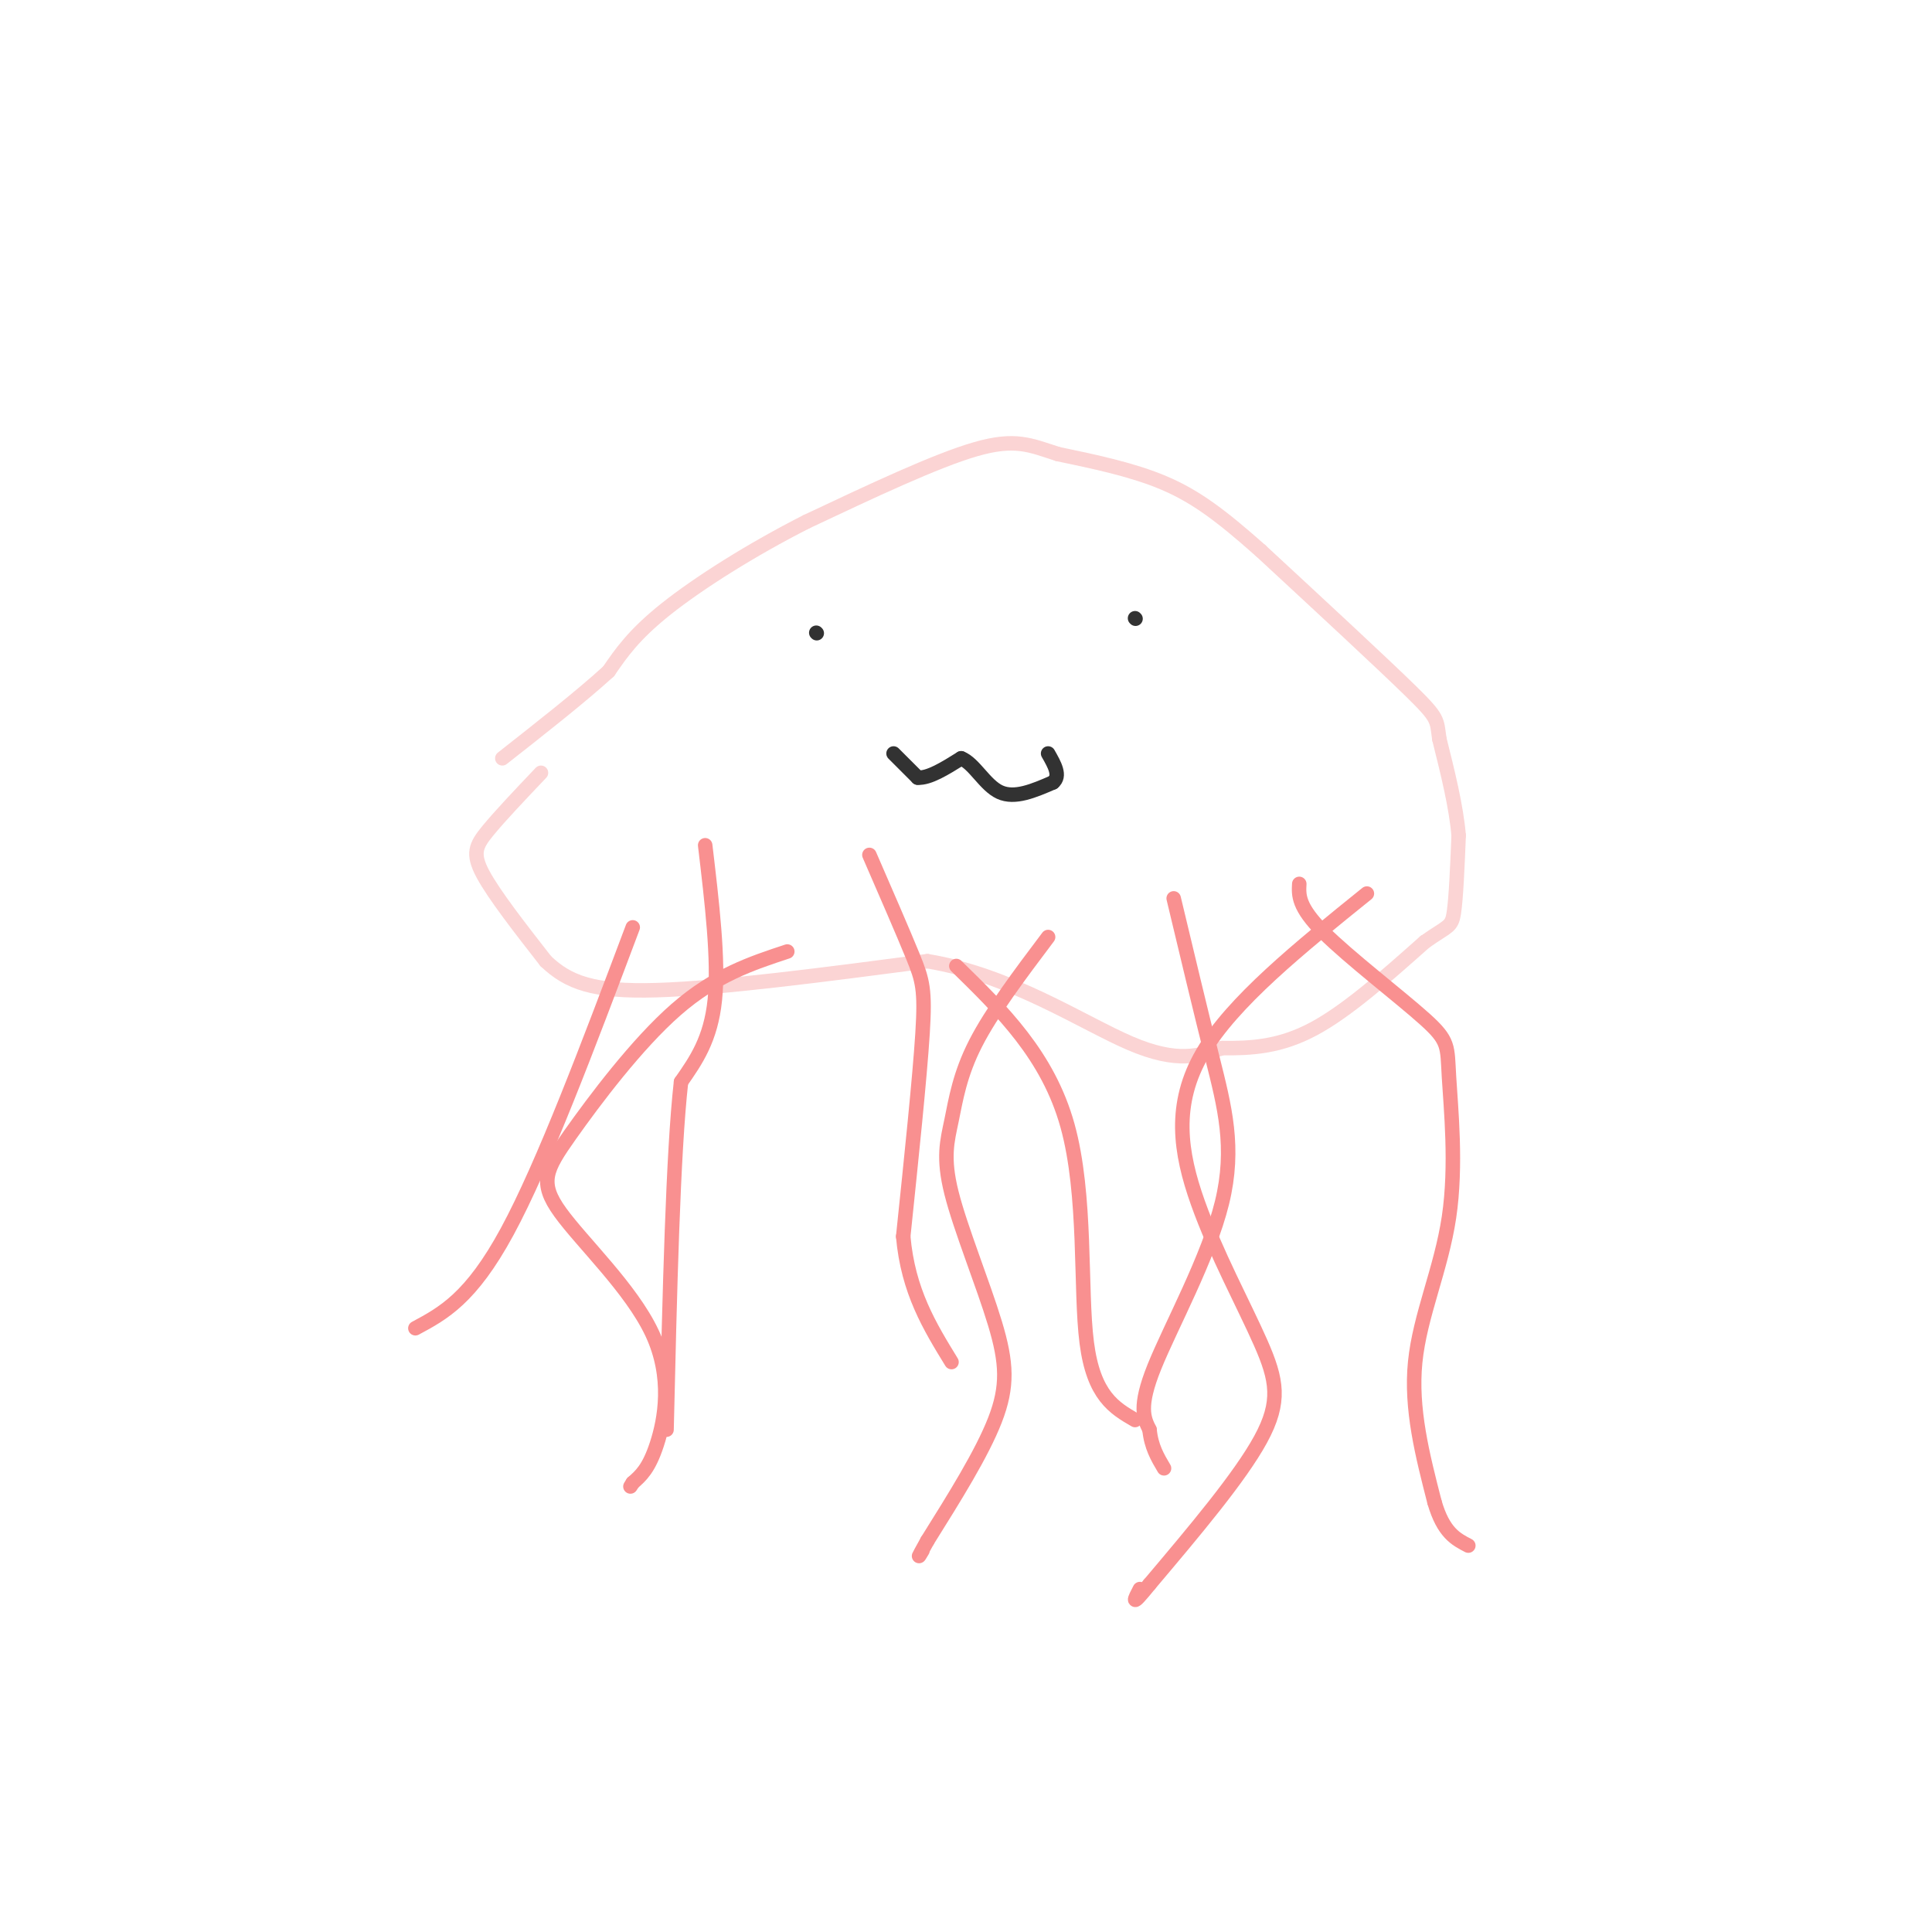 <svg viewBox='0 0 400 400' version='1.1' xmlns='http://www.w3.org/2000/svg' xmlns:xlink='http://www.w3.org/1999/xlink'><g fill='none' stroke='#FBD4D4' stroke-width='3' stroke-linecap='round' stroke-linejoin='round'><path d='M112,160c-4.244,4.467 -8.489,8.933 -11,12c-2.511,3.067 -3.289,4.733 -1,9c2.289,4.267 7.644,11.133 13,18'/><path d='M113,199c4.644,4.400 9.756,6.400 23,6c13.244,-0.400 34.622,-3.200 56,-6'/><path d='M192,199c17.200,2.800 32.200,12.800 42,17c9.800,4.200 14.400,2.600 19,1'/><path d='M253,217c6.156,0.067 12.044,-0.267 19,-4c6.956,-3.733 14.978,-10.867 23,-18'/><path d='M295,195c4.867,-3.422 5.533,-2.978 6,-6c0.467,-3.022 0.733,-9.511 1,-16'/><path d='M302,173c-0.500,-6.000 -2.250,-13.000 -4,-20'/><path d='M298,153c-0.578,-4.044 -0.022,-4.156 -6,-10c-5.978,-5.844 -18.489,-17.422 -31,-29'/><path d='M261,114c-8.289,-7.356 -13.511,-11.244 -20,-14c-6.489,-2.756 -14.244,-4.378 -22,-6'/><path d='M219,94c-5.644,-1.822 -8.756,-3.378 -17,-1c-8.244,2.378 -21.622,8.689 -35,15'/><path d='M167,108c-11.356,5.756 -22.244,12.644 -29,18c-6.756,5.356 -9.378,9.178 -12,13'/><path d='M126,139c-5.667,5.167 -13.833,11.583 -22,18'/></g>
<g fill='none' stroke='#F99090' stroke-width='3' stroke-linecap='round' stroke-linejoin='round'><path d='M146,175c1.417,11.917 2.833,23.833 2,32c-0.833,8.167 -3.917,12.583 -7,17'/><path d='M141,224c-1.667,14.833 -2.333,43.417 -3,72'/><path d='M180,177c3.489,8.022 6.978,16.044 9,21c2.022,4.956 2.578,6.844 2,16c-0.578,9.156 -2.289,25.578 -4,42'/><path d='M187,256c1.000,11.333 5.500,18.667 10,26'/><path d='M243,186c2.744,11.488 5.488,22.976 8,33c2.512,10.024 4.792,18.583 2,30c-2.792,11.417 -10.655,25.690 -14,34c-3.345,8.310 -2.173,10.655 -1,13'/><path d='M238,296c0.333,3.500 1.667,5.750 3,8'/><path d='M217,194c-5.841,7.754 -11.681,15.509 -15,22c-3.319,6.491 -4.116,11.720 -5,16c-0.884,4.280 -1.856,7.611 0,15c1.856,7.389 6.538,18.835 9,27c2.462,8.165 2.703,13.047 0,20c-2.703,6.953 -8.352,15.976 -14,25'/><path d='M192,319c-2.500,4.500 -1.750,3.250 -1,2'/><path d='M269,183c-0.130,2.368 -0.260,4.737 5,10c5.260,5.263 15.909,13.421 21,18c5.091,4.579 4.622,5.578 5,12c0.378,6.422 1.602,18.268 0,29c-1.602,10.732 -6.029,20.352 -7,30c-0.971,9.648 1.515,19.324 4,29'/><path d='M297,311c1.833,6.333 4.417,7.667 7,9'/><path d='M283,185c-13.900,11.204 -27.799,22.408 -34,33c-6.201,10.592 -4.703,20.571 -1,31c3.703,10.429 9.612,21.308 13,29c3.388,7.692 4.254,12.198 0,20c-4.254,7.802 -13.627,18.901 -23,30'/><path d='M238,328c-4.167,5.167 -3.083,3.083 -2,1'/><path d='M163,197c-7.440,2.456 -14.880,4.911 -23,12c-8.120,7.089 -16.919,18.811 -22,26c-5.081,7.189 -6.444,9.844 -2,16c4.444,6.156 14.697,15.811 19,25c4.303,9.189 2.658,17.911 1,23c-1.658,5.089 -3.329,6.544 -5,8'/><path d='M131,307c-0.833,1.333 -0.417,0.667 0,0'/><path d='M131,192c-9.250,24.583 -18.500,49.167 -26,63c-7.500,13.833 -13.250,16.917 -19,20'/><path d='M198,200c9.489,9.289 18.978,18.578 23,33c4.022,14.422 2.578,33.978 4,45c1.422,11.022 5.711,13.511 10,16'/></g>
<g fill='none' stroke='#323232' stroke-width='3' stroke-linecap='round' stroke-linejoin='round'><path d='M185,156c0.000,0.000 5.000,5.000 5,5'/><path d='M190,161c2.333,0.167 5.667,-1.917 9,-4'/><path d='M199,157c2.689,1.022 4.911,5.578 8,7c3.089,1.422 7.044,-0.289 11,-2'/><path d='M218,162c1.667,-1.333 0.333,-3.667 -1,-6'/><path d='M169,131c0.000,0.000 0.100,0.100 0.1,0.1'/><path d='M235,128c0.000,0.000 0.100,0.100 0.1,0.1'/></g>
</svg>